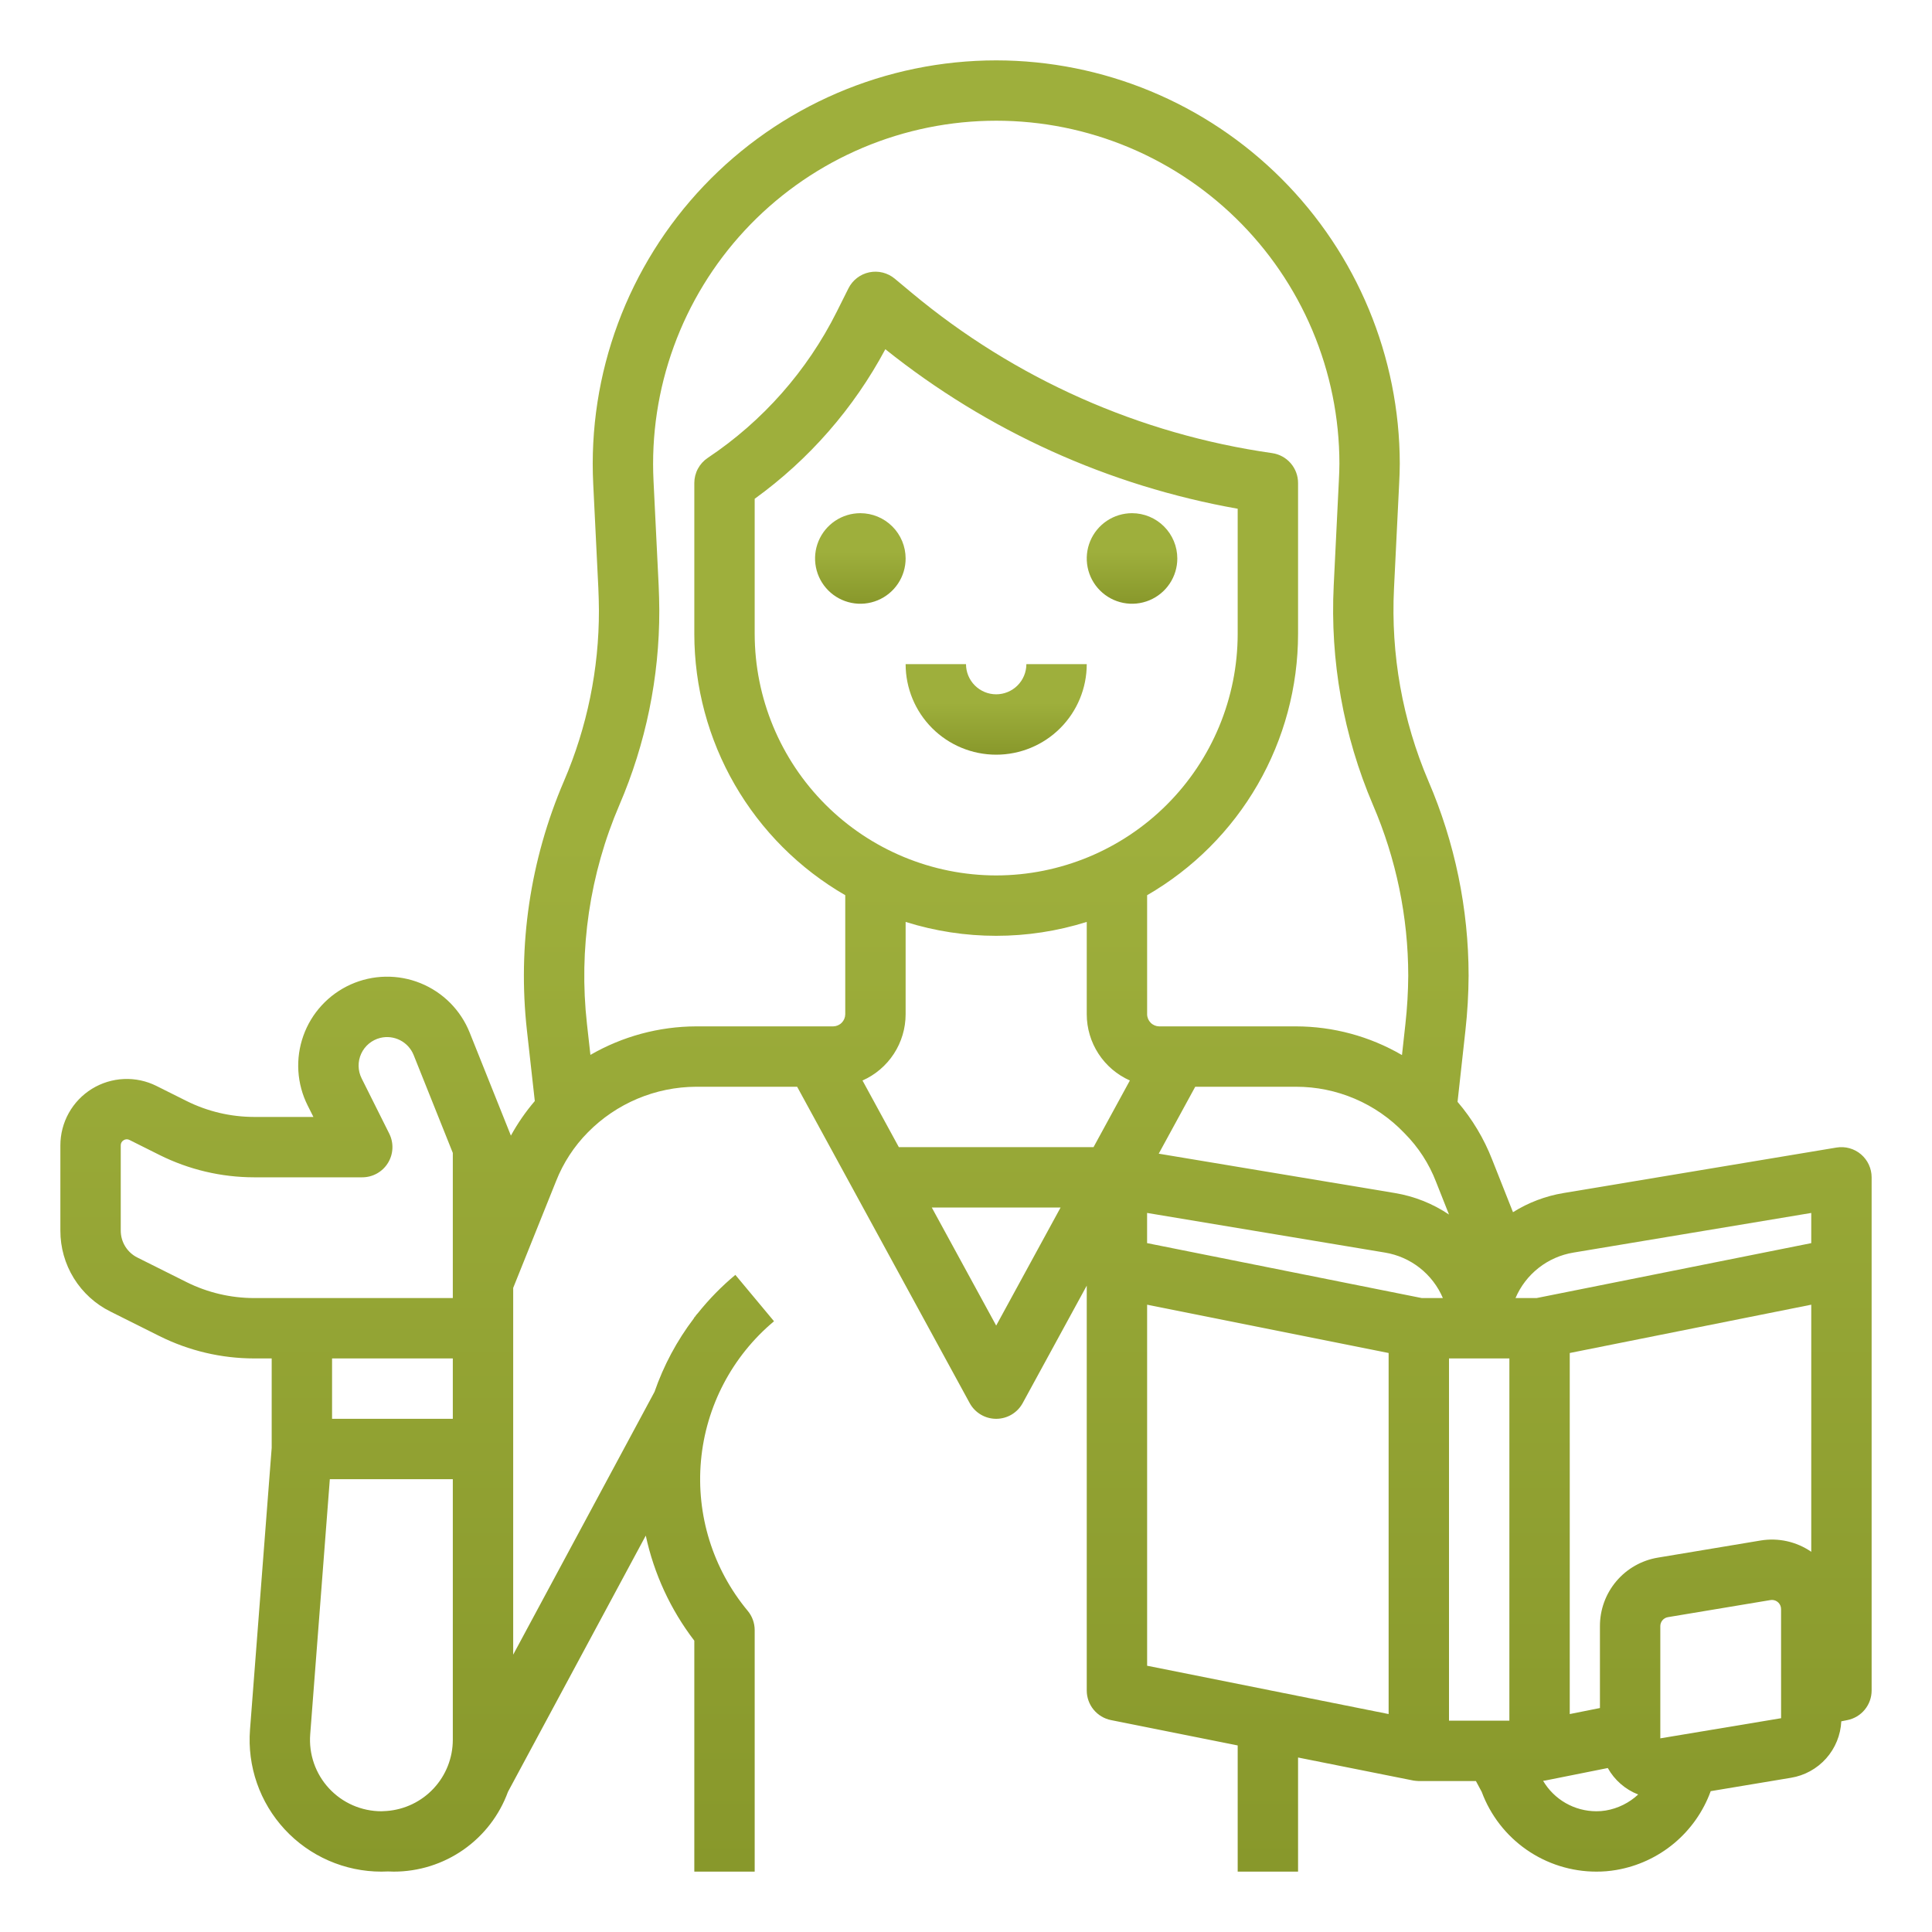 <?xml version="1.0" encoding="UTF-8"?> <svg xmlns="http://www.w3.org/2000/svg" width="512" height="512" viewBox="0 0 512 512" fill="none"> <path d="M228 136C225.627 136 223.307 136.704 221.333 138.022C219.36 139.341 217.822 141.215 216.913 143.408C216.005 145.601 215.768 148.013 216.231 150.341C216.694 152.669 217.836 154.807 219.515 156.485C221.193 158.164 223.331 159.306 225.659 159.769C227.987 160.232 230.399 159.995 232.592 159.087C234.785 158.178 236.659 156.64 237.978 154.667C239.296 152.693 240 150.373 240 148C239.997 144.818 238.731 141.768 236.481 139.519C234.232 137.269 231.182 136.003 228 136V136Z" fill="url(#paint0_linear)"></path> <path d="M300 136C297.627 136 295.307 136.704 293.333 138.022C291.36 139.341 289.822 141.215 288.913 143.408C288.005 145.601 287.768 148.013 288.231 150.341C288.694 152.669 289.836 154.807 291.515 156.485C293.193 158.164 295.331 159.306 297.659 159.769C299.987 160.232 302.399 159.995 304.592 159.087C306.785 158.178 308.659 156.64 309.978 154.667C311.296 152.693 312 150.373 312 148C311.997 144.818 310.731 141.768 308.481 139.519C306.232 137.269 303.182 136.003 300 136V136Z" fill="url(#paint1_linear)"></path> <path d="M264 184C261.879 183.998 259.846 183.154 258.346 181.654C256.846 180.154 256.002 178.121 256 176H240C240 182.365 242.529 188.47 247.029 192.971C251.53 197.471 257.635 200 264 200C270.365 200 276.47 197.471 280.971 192.971C285.471 188.47 288 182.365 288 176H272C271.998 178.121 271.154 180.154 269.654 181.654C268.154 183.154 266.121 183.998 264 184Z" fill="url(#paint2_linear)"></path> <path d="M493.171 305.9C492.284 305.149 491.245 304.601 490.125 304.292C489.005 303.983 487.831 303.922 486.685 304.112L414.358 316.167C409.599 316.955 405.044 318.681 400.958 321.245L395.445 307.325C393.27 301.736 390.166 296.554 386.265 291.998L388.352 273.081C388.887 268.26 389.169 263.414 389.196 258.564C389.184 240.837 385.562 223.299 378.551 207.017C371.674 190.896 368.553 173.422 369.426 155.917L370.787 128.226C370.87 126.481 370.956 124.676 370.956 122.885C370.915 94.538 359.631 67.364 339.58 47.326C319.528 27.288 292.347 16.023 264 16C249.513 16.003 235.177 18.949 221.862 24.66C208.548 30.372 196.533 38.728 186.546 49.224C176.56 59.719 168.81 72.135 163.767 85.716C158.724 99.298 156.493 113.762 157.21 128.232L158.566 155.832C158.646 157.893 158.72 159.839 158.72 161.765C158.748 177.323 155.592 192.721 149.447 207.014C140.506 227.832 137.129 250.616 139.647 273.132L141.728 291.788C139.308 294.617 137.185 297.687 135.392 300.95L124.471 273.65C123.292 270.699 121.529 268.017 119.287 265.765C117.044 263.514 114.37 261.739 111.424 260.547C108.478 259.356 105.322 258.773 102.145 258.833C98.968 258.893 95.835 259.595 92.937 260.896C90.038 262.198 87.432 264.073 85.277 266.408C83.121 268.743 81.46 271.489 80.394 274.483C79.327 277.476 78.877 280.654 79.07 283.826C79.264 286.998 80.097 290.097 81.519 292.939L83.056 296H67.331C61.122 295.993 55 294.547 49.443 291.777L41.471 287.791C38.788 286.449 35.806 285.816 32.809 285.951C29.812 286.086 26.899 286.984 24.347 288.561C21.795 290.139 19.689 292.342 18.228 294.962C16.767 297.583 16 300.533 16 303.533V326.111C15.985 330.571 17.22 334.947 19.565 338.741C21.91 342.535 25.271 345.596 29.267 347.577L42.288 354.088C50.067 357.966 58.639 359.99 67.331 360H72V383.691L66.253 458.4C65.885 463.198 66.511 468.02 68.094 472.564C69.677 477.108 72.182 481.276 75.451 484.806C78.721 488.336 82.685 491.153 87.094 493.079C91.504 495.006 96.263 496 101.075 496C101.667 496 102.256 495.985 102.841 495.955C103.351 495.979 103.86 495.999 104.367 495.999C110.97 496 117.413 493.971 122.824 490.188C128.234 486.405 132.352 481.05 134.617 474.848L171.136 406.948C173.311 417.069 177.705 426.582 184 434.8V496H200V432C200 430.129 199.344 428.317 198.146 426.879C188.912 415.772 184.46 401.455 185.768 387.07C187.075 372.685 194.036 359.406 205.122 350.146L194.878 337.854C191.232 340.893 187.902 344.292 184.939 348C184.638 348.311 184.361 348.645 184.112 349L184.094 348.99L183.952 349.239C183.916 349.295 183.887 349.357 183.852 349.414C179.381 355.305 175.871 361.868 173.452 368.857L136 438.5V341.307L147.368 313C149.272 308.17 152.136 303.778 155.787 300.088C159.535 296.279 164.001 293.25 168.925 291.176C173.85 289.101 179.136 288.022 184.48 288H211.251L256.977 371.831C257.665 373.093 258.681 374.146 259.917 374.879C261.152 375.613 262.563 376 264 376C265.437 376 266.848 375.613 268.084 374.879C269.32 374.146 270.335 373.093 271.023 371.831L288 340.707V448C288 449.849 288.641 451.642 289.813 453.072C290.986 454.502 292.618 455.482 294.431 455.845L328 462.559V496H344V465.758L374.608 471.871C374.808 471.906 375.735 472 376 472H391.135L392.671 474.862C394.971 481.063 399.114 486.412 404.543 490.191C409.971 493.969 416.426 495.997 423.04 496C424.807 496.01 426.572 495.864 428.313 495.564C433.96 494.604 439.252 492.166 443.651 488.497C448.049 484.827 451.397 480.058 453.354 474.675L474.63 471.129C478.23 470.538 481.517 468.729 483.944 466.006C486.37 463.283 487.789 459.809 487.963 456.166L489.563 455.845C491.378 455.483 493.011 454.504 494.185 453.074C495.358 451.643 496 449.85 496 448V312C496 310.839 495.746 309.692 495.258 308.638C494.769 307.585 494.057 306.651 493.171 305.9V305.9ZM228.571 286.345C231.969 284.839 234.857 282.38 236.885 279.266C238.914 276.152 239.996 272.516 240 268.8V244.317C255.623 249.228 272.377 249.228 288 244.317V268.8C288.005 272.516 289.087 276.15 291.116 279.263C293.144 282.377 296.031 284.835 299.428 286.341L289.8 304H238.2L228.571 286.345ZM264 232C247.032 231.981 230.765 225.232 218.766 213.234C206.768 201.236 200.019 184.968 200 168V132.184C214.405 121.776 226.247 108.22 234.624 92.547C261.718 114.235 293.826 128.771 328 134.82V168C327.981 184.968 321.232 201.236 309.234 213.234C297.236 225.232 280.968 231.981 264 232V232ZM372.115 300.225L372.263 300.377C375.888 304.025 378.715 308.388 380.563 313.187L384 321.864C379.678 318.958 374.782 317.015 369.643 316.164L307.076 305.736L316.749 288H343.44C348.798 287.994 354.101 289.074 359.03 291.175C363.959 293.276 368.41 296.355 372.115 300.225V300.225ZM376.792 344L340.392 336.721L303.992 329.441V321.441L367.004 331.941C370.375 332.492 373.552 333.887 376.24 335.995C378.927 338.104 381.038 340.857 382.376 344H376.792ZM416.992 331.946L480 321.443V329.443L442.373 336.969L407.208 344H401.624C402.962 340.859 405.073 338.107 407.759 336C410.445 333.893 413.62 332.498 416.989 331.946H416.992ZM49.443 339.777L36.422 333.267C35.09 332.606 33.97 331.586 33.188 330.321C32.407 329.056 31.995 327.598 32 326.111V303.533C31.994 303.259 32.06 302.988 32.194 302.749C32.327 302.51 32.523 302.31 32.759 302.172C32.988 302.022 33.254 301.936 33.528 301.924C33.801 301.911 34.073 301.973 34.315 302.102L42.288 306.088C50.067 309.966 58.639 311.99 67.331 312H96C97.364 312 98.705 311.651 99.896 310.987C101.087 310.323 102.088 309.366 102.805 308.206C103.522 307.046 103.931 305.722 103.992 304.359C104.053 302.997 103.765 301.642 103.155 300.422L95.832 285.774C95.326 284.761 95.053 283.648 95.034 282.516C95.016 281.383 95.252 280.261 95.725 279.233C96.198 278.204 96.896 277.295 97.768 276.572C98.64 275.849 99.662 275.331 100.761 275.057V275.057C102.535 274.619 104.407 274.836 106.034 275.668C107.66 276.5 108.932 277.89 109.616 279.584L120 305.541V344H67.331C61.122 343.993 55 342.547 49.443 339.777V339.777ZM120 360V376H88V360H120ZM82.207 459.624L87.408 392H120V461.075C119.993 465.853 118.179 470.452 114.924 473.949C111.668 477.446 107.21 479.583 102.445 479.931C102.145 479.929 101.844 479.944 101.545 479.976C101.387 479.976 101.234 480 101.075 480C98.468 480 95.888 479.462 93.499 478.418C91.109 477.374 88.961 475.847 87.189 473.934C85.418 472.021 84.061 469.762 83.203 467.3C82.346 464.837 82.007 462.224 82.207 459.624ZM184.128 349.01C184.287 348.796 184.457 348.589 184.637 348.392C184.473 348.601 184.314 348.813 184.152 349.023L184.128 349.01ZM156.466 279.558L155.549 271.337C153.339 251.578 156.302 231.584 164.149 213.316C171.152 197.032 174.75 179.486 174.72 161.76C174.72 159.525 174.636 157.333 174.55 155.127L173.19 127.443C172.588 115.328 174.416 103.214 178.567 91.816C182.717 80.418 189.106 69.965 197.357 61.073C205.608 52.181 215.554 45.03 226.611 40.041C237.667 35.051 249.61 32.323 261.737 32.019C273.863 31.715 285.928 33.839 297.221 38.268C308.514 42.697 318.807 49.34 327.494 57.806C336.181 66.273 343.086 76.392 347.803 87.568C352.52 98.743 354.953 110.75 354.96 122.88C354.96 124.29 354.887 125.829 354.81 127.447L353.451 155.109C352.458 175.043 356.012 194.942 363.843 213.3C370.002 227.595 373.186 242.995 373.2 258.56C373.173 262.837 372.922 267.109 372.448 271.36L371.539 279.604C363.008 274.635 353.313 272.011 343.44 272H307.2C306.355 271.989 305.547 271.648 304.95 271.05C304.352 270.453 304.011 269.645 304 268.8V237.237C316.153 230.217 326.247 220.125 333.267 207.972C340.288 195.82 343.99 182.035 344 168V128C344 126.074 343.306 124.213 342.044 122.758C340.782 121.303 339.038 120.352 337.131 120.08C301.987 115.067 268.932 100.372 241.665 77.641L237.122 73.854C236.195 73.082 235.106 72.529 233.935 72.237C232.765 71.945 231.543 71.922 230.363 72.169C229.182 72.416 228.072 72.927 227.117 73.663C226.161 74.4 225.385 75.343 224.845 76.422L221.745 82.622C213.908 98.279 202.127 111.624 187.563 121.343C186.467 122.074 185.568 123.063 184.947 124.225C184.325 125.386 184 126.683 184 128V168C184.011 182.035 187.712 195.82 194.733 207.972C201.754 220.125 211.847 230.217 224 237.237V268.8C223.989 269.645 223.648 270.453 223.051 271.05C222.453 271.648 221.645 271.989 220.8 272H184.48C174.643 272.031 164.984 274.637 156.466 279.558V279.558ZM264 351.293L246.931 320H281.069L264 351.293ZM304 345.759L368 358.559V454.241L304 441.441V345.759ZM384 360H400V456H384V360ZM425.568 479.8C424.733 479.941 423.887 480.008 423.04 480C420.192 479.997 417.394 479.252 414.921 477.839C412.449 476.425 410.387 474.392 408.94 471.939C409.091 471.922 409.24 471.897 409.389 471.871C409.448 471.86 409.507 471.856 409.566 471.845H409.579L409.634 471.834L426.079 468.545C427.868 471.748 430.716 474.229 434.135 475.56C431.754 477.779 428.776 479.253 425.568 479.8V479.8ZM472 455.346L440 460.68V430.945C439.999 430.373 440.201 429.82 440.571 429.384C440.94 428.947 441.453 428.657 442.017 428.564L469.19 424.035C469.326 424.013 469.463 424.001 469.6 424C470.238 424.004 470.849 424.261 471.298 424.713C471.748 425.166 472 425.778 472 426.416L472.006 455.344L472 455.346ZM466.558 408.253L439.386 412.781C435.082 413.487 431.169 415.703 428.35 419.031C425.53 422.359 423.989 426.583 424 430.945V452.645L416 454.245V358.559L480 345.759V411.238C476.077 408.537 471.257 407.467 466.559 408.253H466.558Z" fill="url(#paint3_linear)"></path> <defs> <linearGradient id="paint0_linear" x1="228" y1="136" x2="228" y2="160" gradientUnits="userSpaceOnUse"> <stop offset="0.427" stop-color="#9EAF3C"></stop> <stop offset="1" stop-color="#88982B"></stop> </linearGradient> <linearGradient id="paint1_linear" x1="300" y1="136" x2="300" y2="160" gradientUnits="userSpaceOnUse"> <stop offset="0.427" stop-color="#9EAF3C"></stop> <stop offset="1" stop-color="#88982B"></stop> </linearGradient> <linearGradient id="paint2_linear" x1="264" y1="176" x2="264" y2="200" gradientUnits="userSpaceOnUse"> <stop offset="0.427" stop-color="#9EAF3C"></stop> <stop offset="1" stop-color="#88982B"></stop> </linearGradient> <linearGradient id="paint3_linear" x1="256" y1="16" x2="256" y2="496" gradientUnits="userSpaceOnUse"> <stop offset="0.427" stop-color="#9EAF3C"></stop> <stop offset="1" stop-color="#88982B"></stop> </linearGradient> </defs> </svg> 